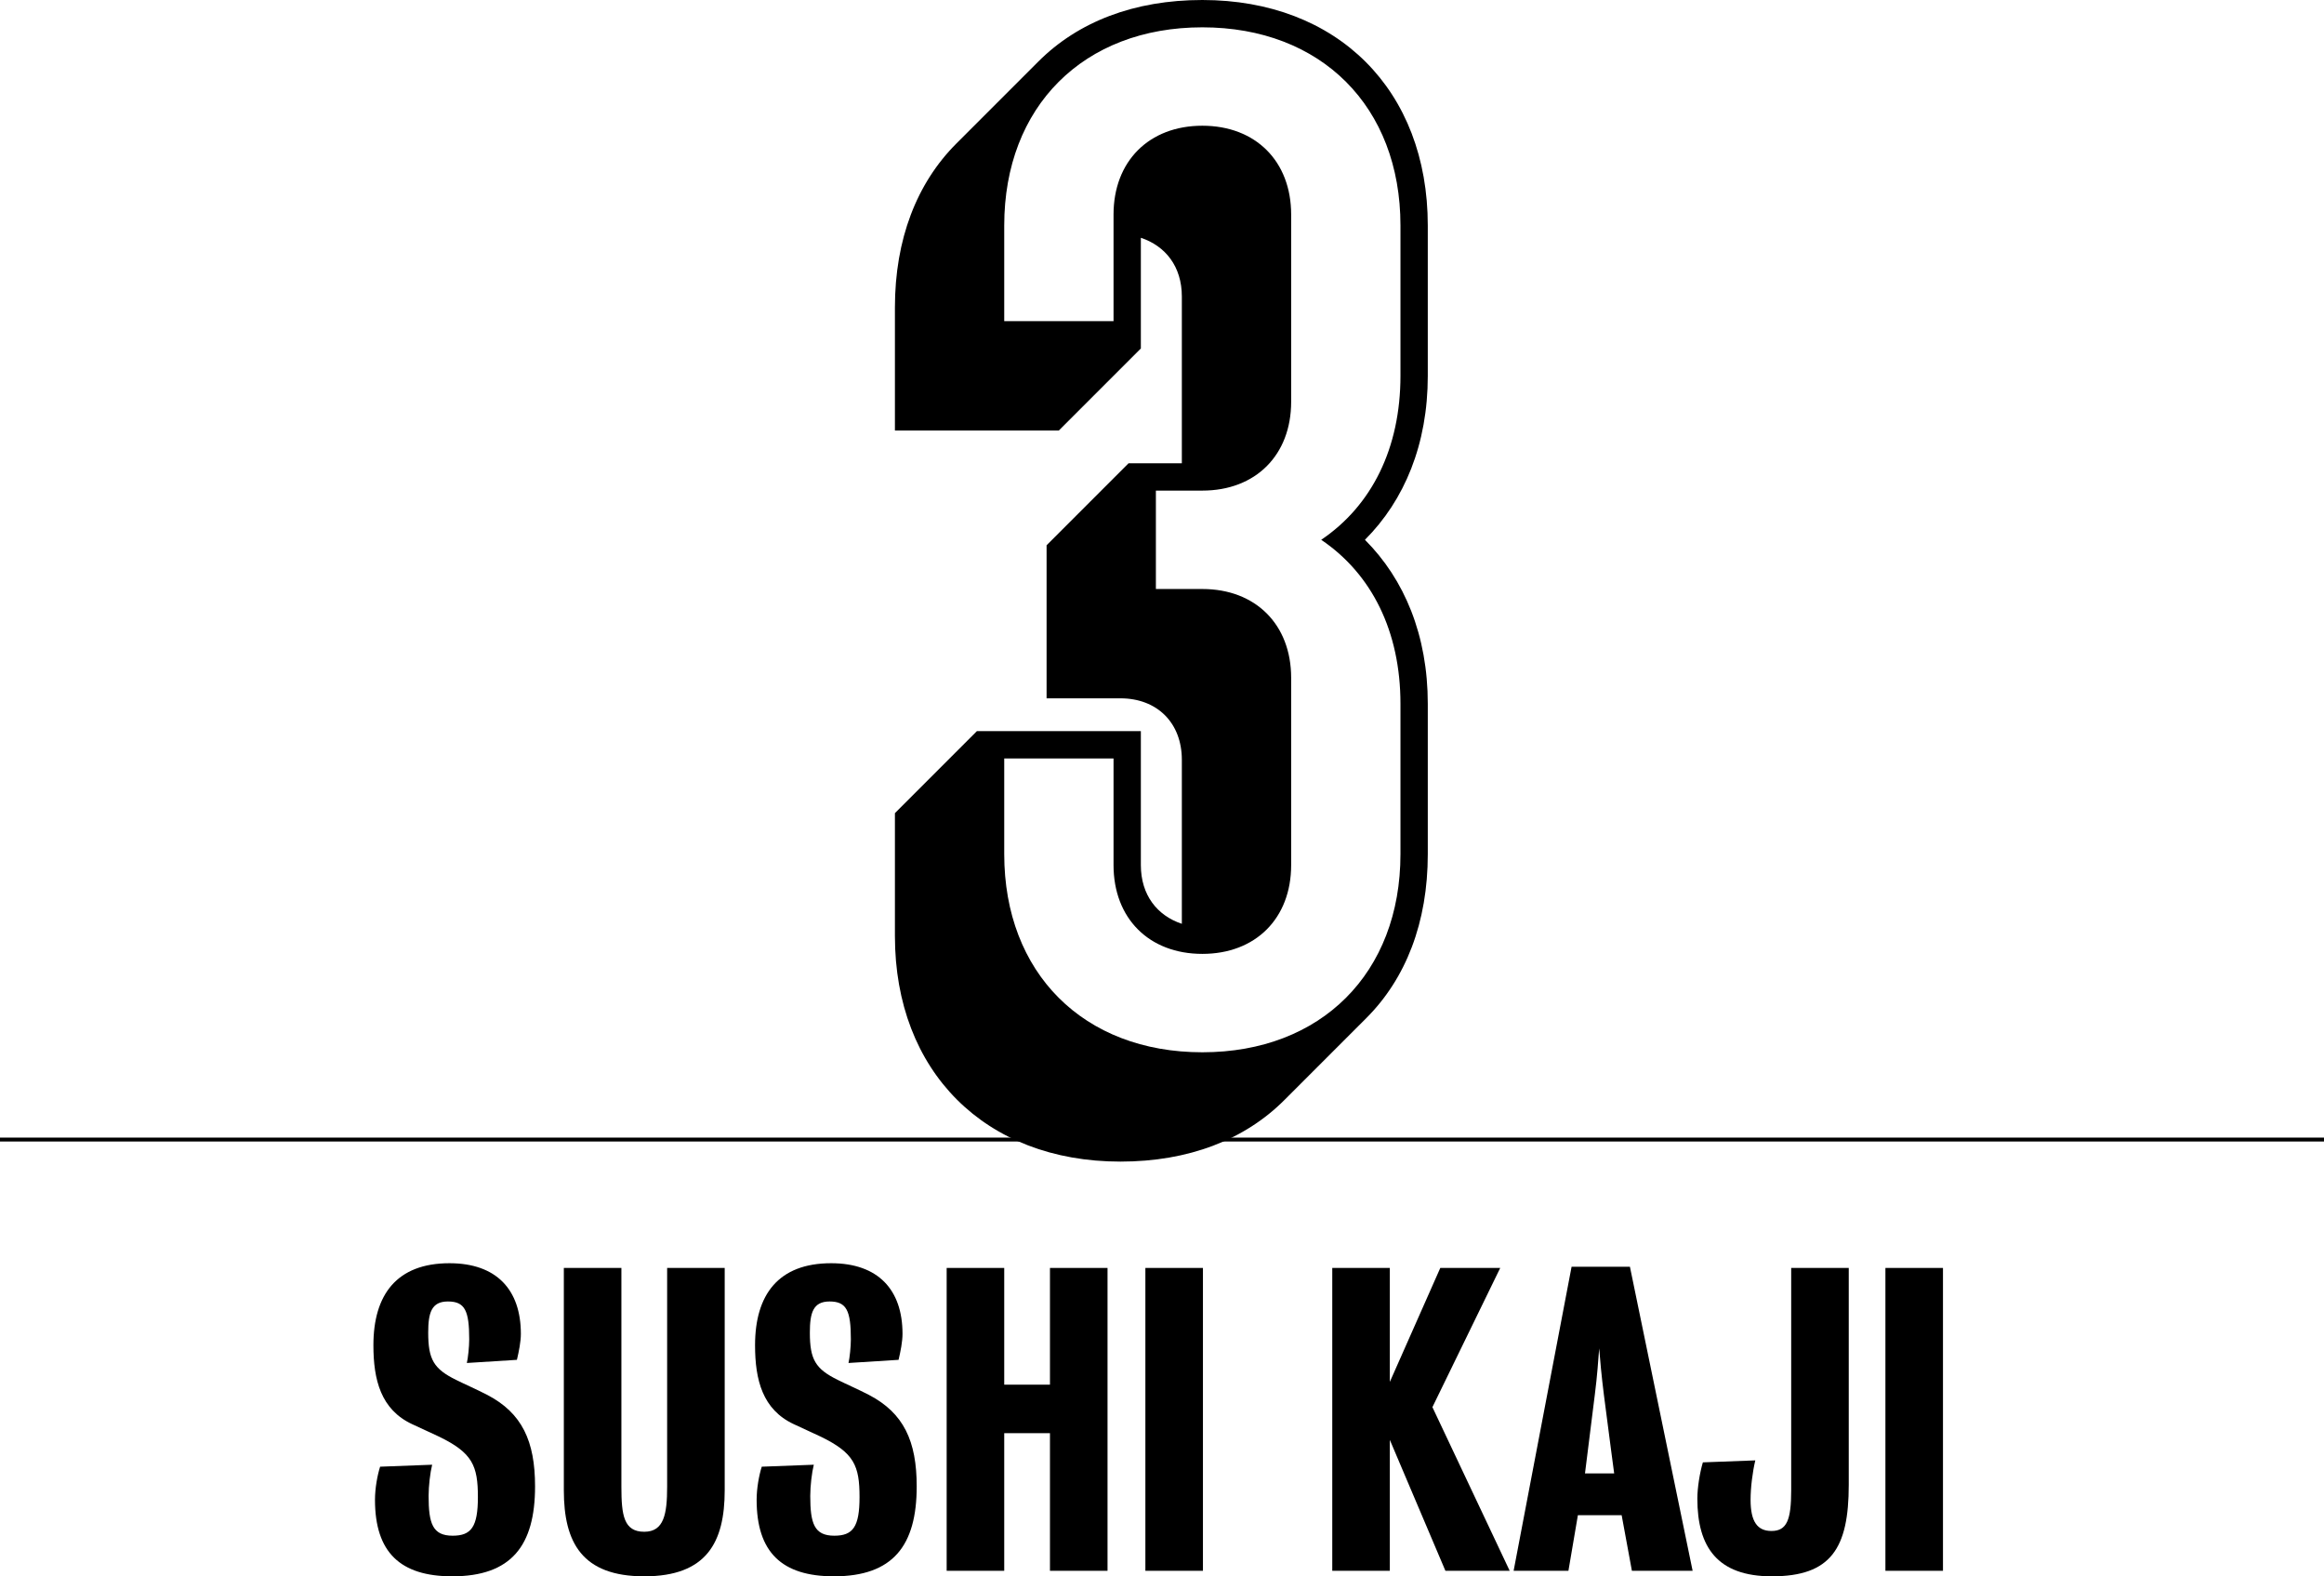 <?xml version="1.0" encoding="utf-8"?>
<!-- Generator: Adobe Illustrator 15.1.0, SVG Export Plug-In . SVG Version: 6.00 Build 0)  -->
<!DOCTYPE svg PUBLIC "-//W3C//DTD SVG 1.1//EN" "http://www.w3.org/Graphics/SVG/1.1/DTD/svg11.dtd">
<svg version="1.1" id="Layer_1" xmlns="http://www.w3.org/2000/svg" xmlns:xlink="http://www.w3.org/1999/xlink" x="0px" y="0px"
	 width="595.334px" height="403.718px" viewBox="8.5 89.395 595.334 403.718" enable-background="new 8.5 89.395 595.334 403.718"
	 xml:space="preserve">
<line fill="none" stroke="#000000" stroke-miterlimit="10" x1="8.5" y1="381.25" x2="603.834" y2="381.25"/>
<g>
	<path d="M374.253,185.645c0,17.5-5.949,31.851-16.1,42c10.149,10.15,16.1,24.5,16.1,42.001v38.5c0,17.5-5.6,31.851-15.75,42.001
		l-21,21c-10.15,10.15-24.501,15.75-42.001,15.75c-34.65,0-57.751-23.101-57.751-57.751v-31.5l21-21h42v34.301
		c0,7.7,4.2,12.95,10.5,15.05v-42.001c0-9.45-6.3-15.75-15.75-15.75h-18.9v-39.2l21-21h13.65v-42.701c0-7.7-4.2-12.95-10.5-15.05
		v28.35l-21,21H237.75v-31.5c0-17.5,5.6-31.851,15.75-42l21-21c10.15-10.15,24.5-15.75,42-15.75
		c34.651,0,57.751,23.101,57.751,57.751v38.499H374.253z M367.253,147.144c0-30.45-20.3-50.75-50.751-50.75
		c-30.45,0-50.75,20.3-50.75,50.75v24.5h28v-27.3c0-13.65,9.1-22.75,22.75-22.75c13.65,0,22.751,9.1,22.751,22.75v47.951
		c0,13.65-9.101,22.75-22.751,22.75h-11.9v25.201h11.9c13.65,0,22.751,9.1,22.751,22.75v47.951c0,13.65-9.101,22.75-22.751,22.75
		c-13.65,0-22.75-9.1-22.75-22.75v-27.301h-28v24.5c0,30.451,20.3,50.751,50.75,50.751c30.451,0,50.751-20.3,50.751-50.751v-38.5
		c0-18.55-7.35-33.25-20.3-42.001c12.95-8.75,20.3-23.45,20.3-42V147.144z"/>
</g>
<g>
	<path d="M124.355,493.113c-13.332,0-19.796-6.16-19.796-19.595c0-2.928,0.606-6.262,1.313-8.482l13.332-0.505
		c-0.505,2.02-0.909,5.454-0.909,7.979c0,7.07,1.01,10.201,6.161,10.201c4.747,0,6.464-2.223,6.464-9.898
		c0-8.078-1.414-11.311-9.898-15.451c-1.414-0.707-4.242-1.919-6.969-3.231c-7.979-3.737-9.898-11.312-9.898-20.2
		c0-12.928,5.959-21.007,19.493-21.007c12.019,0,18.281,6.767,18.281,18.078c0,2.021-0.505,4.545-1.01,6.666l-12.827,0.808
		c0.303-1.312,0.606-4.141,0.606-6.06c0-7.373-1.111-9.695-5.454-9.695c-4.242,0-5.05,2.929-5.05,7.979
		c0,6.867,1.414,9.291,7.171,12.119c2.222,1.11,5.252,2.424,7.979,3.838c8.888,4.646,12.221,11.815,12.221,23.432
		C145.565,485.236,139.505,493.113,124.355,493.113z"/>
	<path d="M173.541,493.113c-15.958,0-20.604-8.687-20.604-22.019c0-22.623,0-56.963,0-56.963h14.746c0,0,0,33.835,0,56.055
		c0,7.271,0.606,11.515,5.858,11.515c5.05,0,5.858-4.545,5.858-11.515c0-22.22,0-56.055,0-56.055h14.746c0,0,0,34.34,0,56.963
		C194.145,484.428,189.499,493.113,173.541,493.113z"/>
	<path d="M222.121,493.113c-13.332,0-19.796-6.16-19.796-19.595c0-2.928,0.606-6.262,1.313-8.482l13.332-0.505
		c-0.505,2.02-0.909,5.454-0.909,7.979c0,7.07,1.01,10.201,6.161,10.201c4.747,0,6.464-2.223,6.464-9.898
		c0-8.078-1.414-11.311-9.898-15.451c-1.414-0.707-4.242-1.919-6.969-3.231c-7.979-3.737-9.898-11.312-9.898-20.2
		c0-12.928,5.959-21.007,19.493-21.007c12.019,0,18.281,6.767,18.281,18.078c0,2.021-0.505,4.545-1.01,6.666l-12.827,0.808
		c0.303-1.312,0.606-4.141,0.606-6.06c0-7.373-1.111-9.695-5.454-9.695c-4.242,0-5.05,2.929-5.05,7.979
		c0,6.867,1.414,9.291,7.171,12.119c2.222,1.11,5.252,2.424,7.979,3.838c8.888,4.646,12.221,11.815,12.221,23.432
		C243.33,485.236,237.27,493.113,222.121,493.113z"/>
	<path d="M251.006,414.133h14.746v29.896h11.716v-29.896h14.746v77.566h-14.746v-35.248h-11.716v35.248h-14.746V414.133
		L251.006,414.133z"/>
	<path d="M301.909,491.699v-77.566h14.746v77.566H301.909z"/>
	<path d="M378.768,491.699l-14.239-33.531v33.531h-14.746v-77.566h14.746v29.189l12.928-29.189h15.352l-17.372,35.652l19.797,41.914
		H378.768z"/>
	<path d="M426.541,491.699l-2.626-14.24h-11.211l-2.424,14.24h-14.039l14.847-77.869h14.947l16.06,77.869H426.541L426.541,491.699z
		 M419.37,446.654c-0.606-4.746-1.011-9.291-1.212-11.918c-0.202,2.627-0.506,7.172-1.111,11.816
		c-1.212,9.596-2.524,20.2-2.524,20.2h7.475C421.996,466.754,420.582,456.148,419.37,446.654z"/>
	<path d="M462.396,493.113c-13.938,0-19.09-7.475-19.09-19.896c0-2.727,0.605-6.563,1.414-9.291l13.434-0.506
		c-0.707,2.93-1.212,6.969-1.212,10.1c0,5.557,1.717,7.979,5.353,7.979c3.939,0,5.05-2.828,5.05-10.403c0-20.4,0-56.963,0-56.963
		h14.746c0,0,0,35.955,0,55.549C482.09,485.943,477.545,493.113,462.396,493.113z"/>
	<path d="M491.483,491.699v-77.566h14.745v77.566H491.483z"/>
</g>
</svg>
